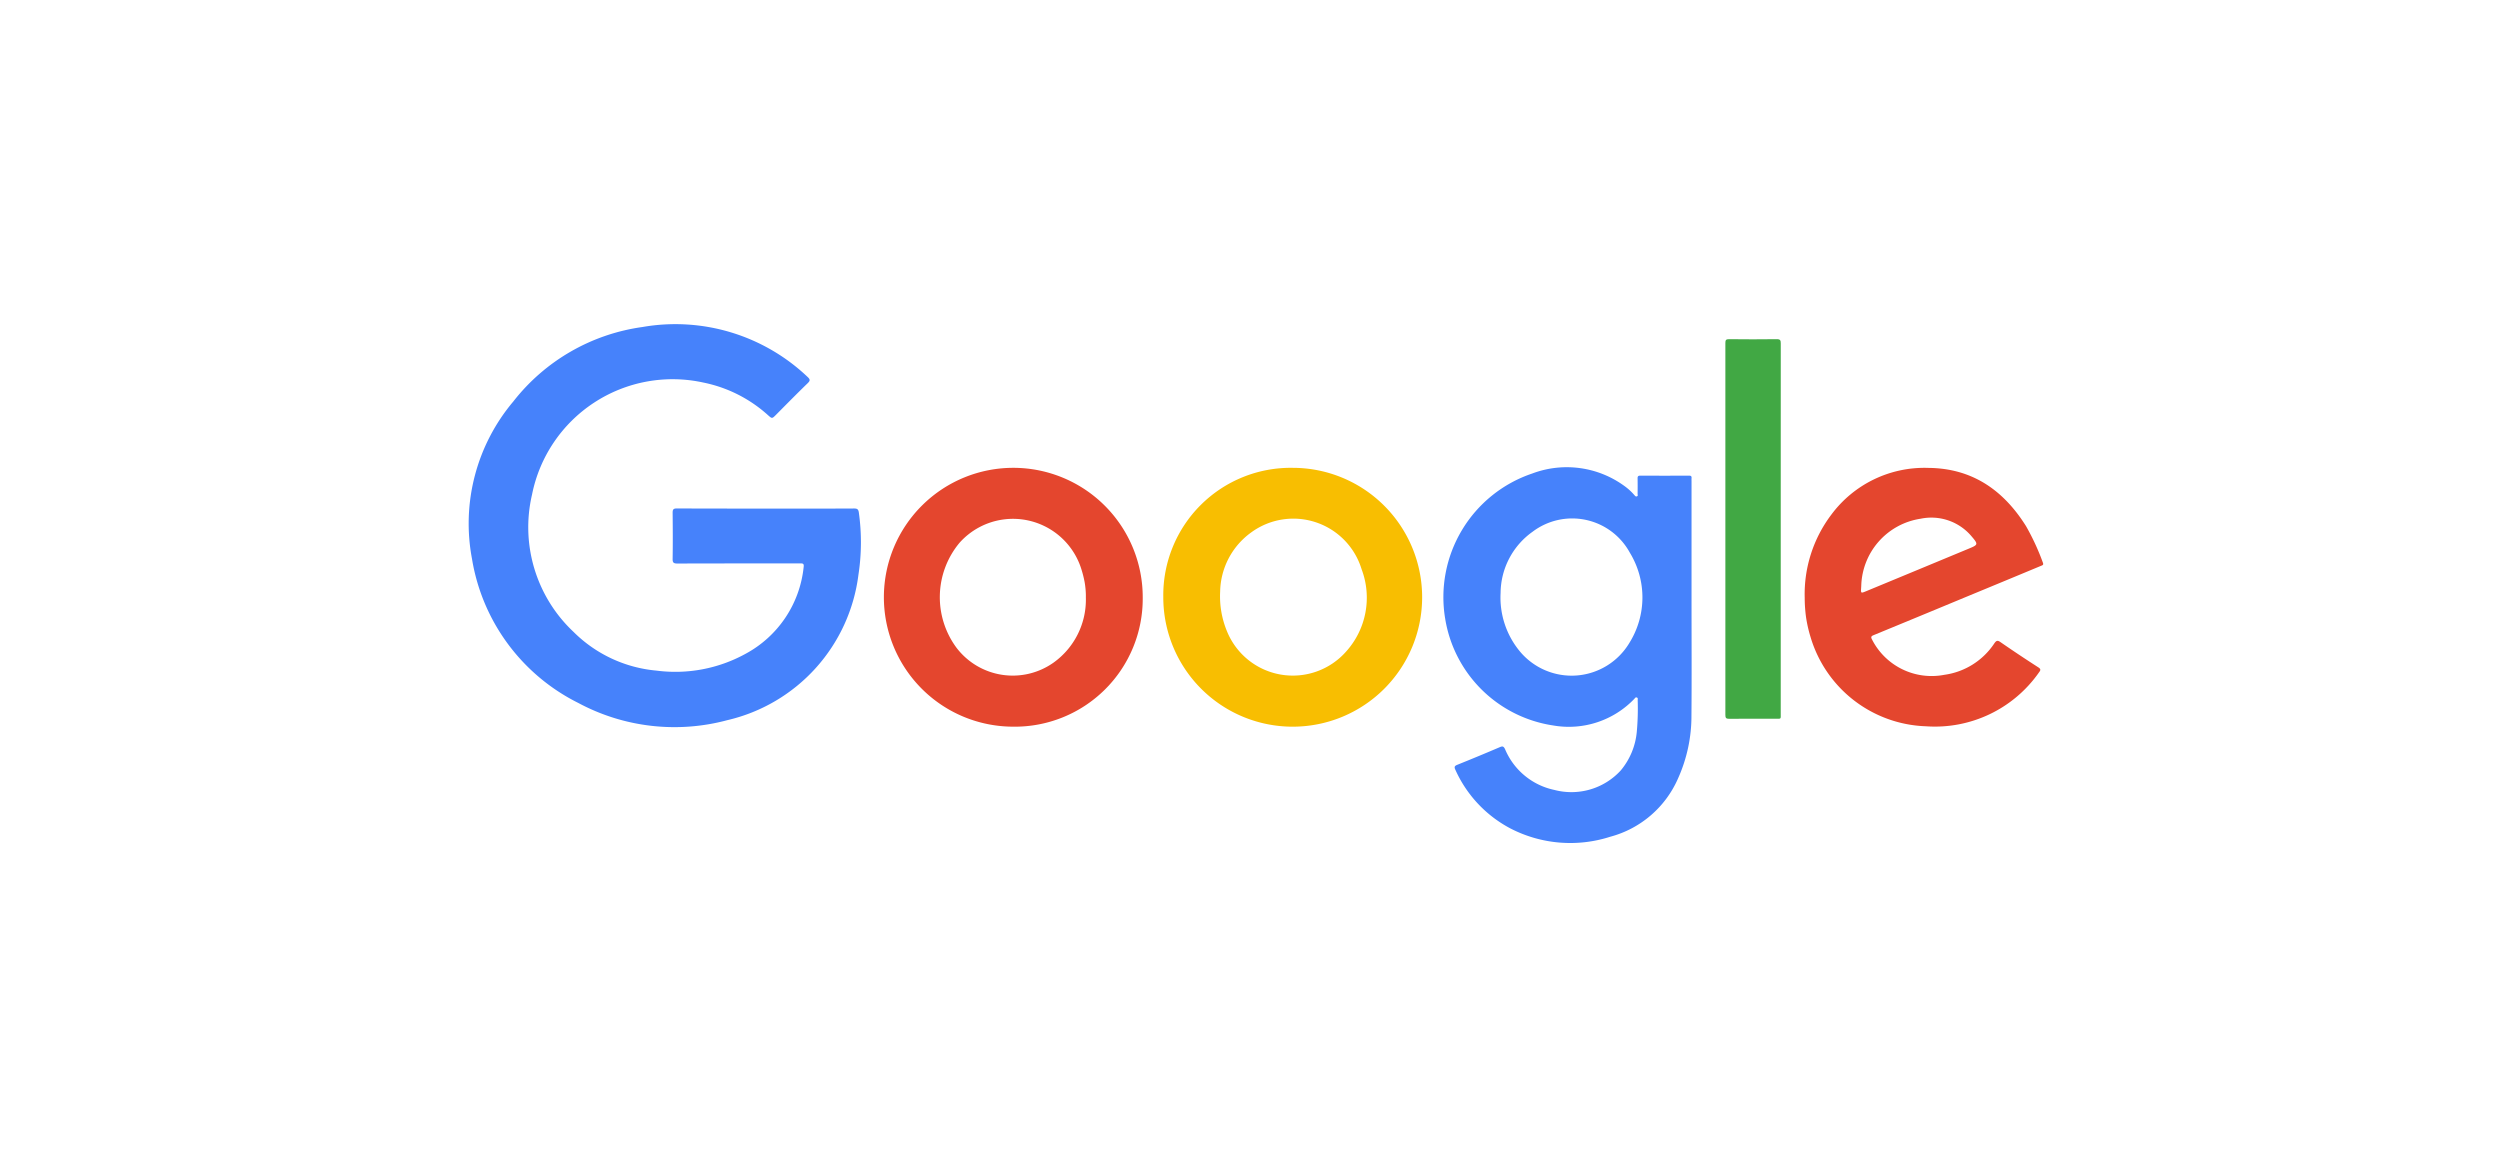 <svg xmlns="http://www.w3.org/2000/svg" viewBox="1984 2567 208 97">
  <defs>
    <style>
      .cls-1 {
        fill: #fff;
      }

      .cls-2 {
        fill: #4682fb;
      }

      .cls-3 {
        fill: #f8be01;
      }

      .cls-4 {
        fill: #e4462e;
      }

      .cls-5 {
        fill: #41a844;
      }
    </style>
  </defs>
  <g id="Group_131" data-name="Group 131" transform="translate(964 516)">
    <rect id="Rectangle_177" data-name="Rectangle 177" class="cls-1" width="208" height="97" transform="translate(1020 2051)"/>
    <g id="Group_83" data-name="Group 83" transform="translate(1059 2078)">
      <path id="Path_326" data-name="Path 326" class="cls-2" d="M24.71,15.275c2.458,0,4.91.007,7.368-.007.258,0,.357.053.4.324a17.766,17.766,0,0,1-.033,5.194,14.241,14.241,0,0,1-10.91,12.093,16.923,16.923,0,0,1-12.4-1.434A16.333,16.333,0,0,1,.293,19.451,15.748,15.748,0,0,1,3.73,6.367,16.5,16.5,0,0,1,14.474.169,15.964,15.964,0,0,1,28.226,4.332c.225.211.2.311,0,.509-.892.866-1.764,1.751-2.643,2.637-.324.324-.324.324-.661.026a11.385,11.385,0,0,0-5.386-2.716A11.926,11.926,0,0,0,5.289,14.112,11.945,11.945,0,0,0,8.745,25.537a11.173,11.173,0,0,0,6.892,3.218,12.117,12.117,0,0,0,7.4-1.388,9.276,9.276,0,0,0,4.85-7.216c.04-.3-.053-.317-.291-.317-3.4.007-6.806,0-10.209.013-.317,0-.41-.073-.4-.4.02-1.275.013-2.557,0-3.833,0-.271.073-.35.35-.35C19.8,15.275,22.252,15.275,24.71,15.275Z" transform="translate(-0.024 0.039)"/>
      <path id="Path_327" data-name="Path 327" class="cls-2" d="M1247.908,190.876c0,3.172.02,6.344-.007,9.516a12.659,12.659,0,0,1-1.117,5.253,8.56,8.56,0,0,1-5.643,4.85,10.844,10.844,0,0,1-8.306-.694,10.261,10.261,0,0,1-4.573-4.87c-.106-.225-.093-.324.158-.423q1.775-.714,3.536-1.467c.231-.1.317-.073.436.165a5.721,5.721,0,0,0,4.09,3.39,5.57,5.57,0,0,0,5.531-1.612,5.828,5.828,0,0,0,1.342-3.245,21.368,21.368,0,0,0,.073-2.6c0-.079.04-.192-.073-.231s-.152.059-.212.119a7.544,7.544,0,0,1-6.753,2.207,10.708,10.708,0,0,1-8.981-8.894,10.858,10.858,0,0,1,7.242-12.066,8.143,8.143,0,0,1,7.672,1.038,4.712,4.712,0,0,1,.826.753c.059.066.112.152.218.106s.053-.132.053-.2q.01-.644,0-1.289c-.007-.172.053-.231.224-.231q2.032.01,4.064,0c.159,0,.218.059.2.211-.006.086,0,.178,0,.264v9.945C1247.914,190.876,1247.914,190.876,1247.908,190.876Zm-15.886-.674a7.019,7.019,0,0,0,1.619,4.89,5.6,5.6,0,0,0,9.093-.72,7.141,7.141,0,0,0,.04-7.513,5.462,5.462,0,0,0-8.095-1.738A6.3,6.3,0,0,0,1232.022,190.2Z" transform="translate(-1146.172 -167.877)"/>
      <path id="Path_328" data-name="Path 328" class="cls-3" d="M885.291,180.4A10.768,10.768,0,1,1,874.5,191.151,10.6,10.6,0,0,1,885.291,180.4Zm-6.06,10.3a7.587,7.587,0,0,0,.568,3.3,5.913,5.913,0,0,0,9.912,1.685A6.692,6.692,0,0,0,891,188.838a5.936,5.936,0,0,0-9.192-3.06A6.2,6.2,0,0,0,879.231,190.7Z" transform="translate(-816.714 -168.476)"/>
      <path id="Path_329" data-name="Path 329" class="cls-4" d="M532.383,201.934a10.768,10.768,0,1,1,10.824-10.712A10.646,10.646,0,0,1,532.383,201.934Zm6.093-10.765a6.921,6.921,0,0,0-.106-1.282,9.288,9.288,0,0,0-.258-1.024,5.959,5.959,0,0,0-10.143-2.233,7.067,7.067,0,0,0-.238,8.762,5.879,5.879,0,0,0,8.062,1.209A6.44,6.44,0,0,0,538.475,191.17Z" transform="translate(-487.132 -168.475)"/>
      <path id="Path_330" data-name="Path 330" class="cls-4" d="M1682.1,191.305a10.972,10.972,0,0,1,2.207-6.912,9.644,9.644,0,0,1,8.068-3.9c3.648.026,6.258,1.844,8.141,4.85a19.57,19.57,0,0,1,1.395,3.02c.093.225-.046.231-.179.291q-3.073,1.279-6.153,2.551-3.865,1.606-7.738,3.2c-.218.086-.251.165-.139.37a5.565,5.565,0,0,0,6.013,2.934,5.96,5.96,0,0,0,4.17-2.63c.172-.238.271-.251.509-.086q1.547,1.07,3.133,2.088c.218.139.218.231.073.416a10.562,10.562,0,0,1-9.41,4.494,10.383,10.383,0,0,1-9.615-7.461,11.3,11.3,0,0,1-.363-1.606A12.182,12.182,0,0,1,1682.1,191.305Zm4.705-1c0,.046-.007.086-.007.132-.033.5-.033.5.41.317q4.263-1.764,8.525-3.535c.8-.33.826-.357.245-1.037a4.369,4.369,0,0,0-4.236-1.46A5.807,5.807,0,0,0,1686.805,190.3Z" transform="translate(-1570.948 -168.564)"/>
      <path id="Path_331" data-name="Path 331" class="cls-5" d="M1586.806,34.2V49.527c0,.515.06.449-.463.449-1.276,0-2.557-.007-3.832.007-.251,0-.311-.073-.311-.317q.011-15.473,0-30.952c0-.238.046-.317.3-.317,1.322.013,2.644.02,3.965,0,.324-.007.344.119.344.377Q1586.8,26.495,1586.806,34.2Z" transform="translate(-1477.649 -17.178)"/>
    </g>
  </g>
</svg>

